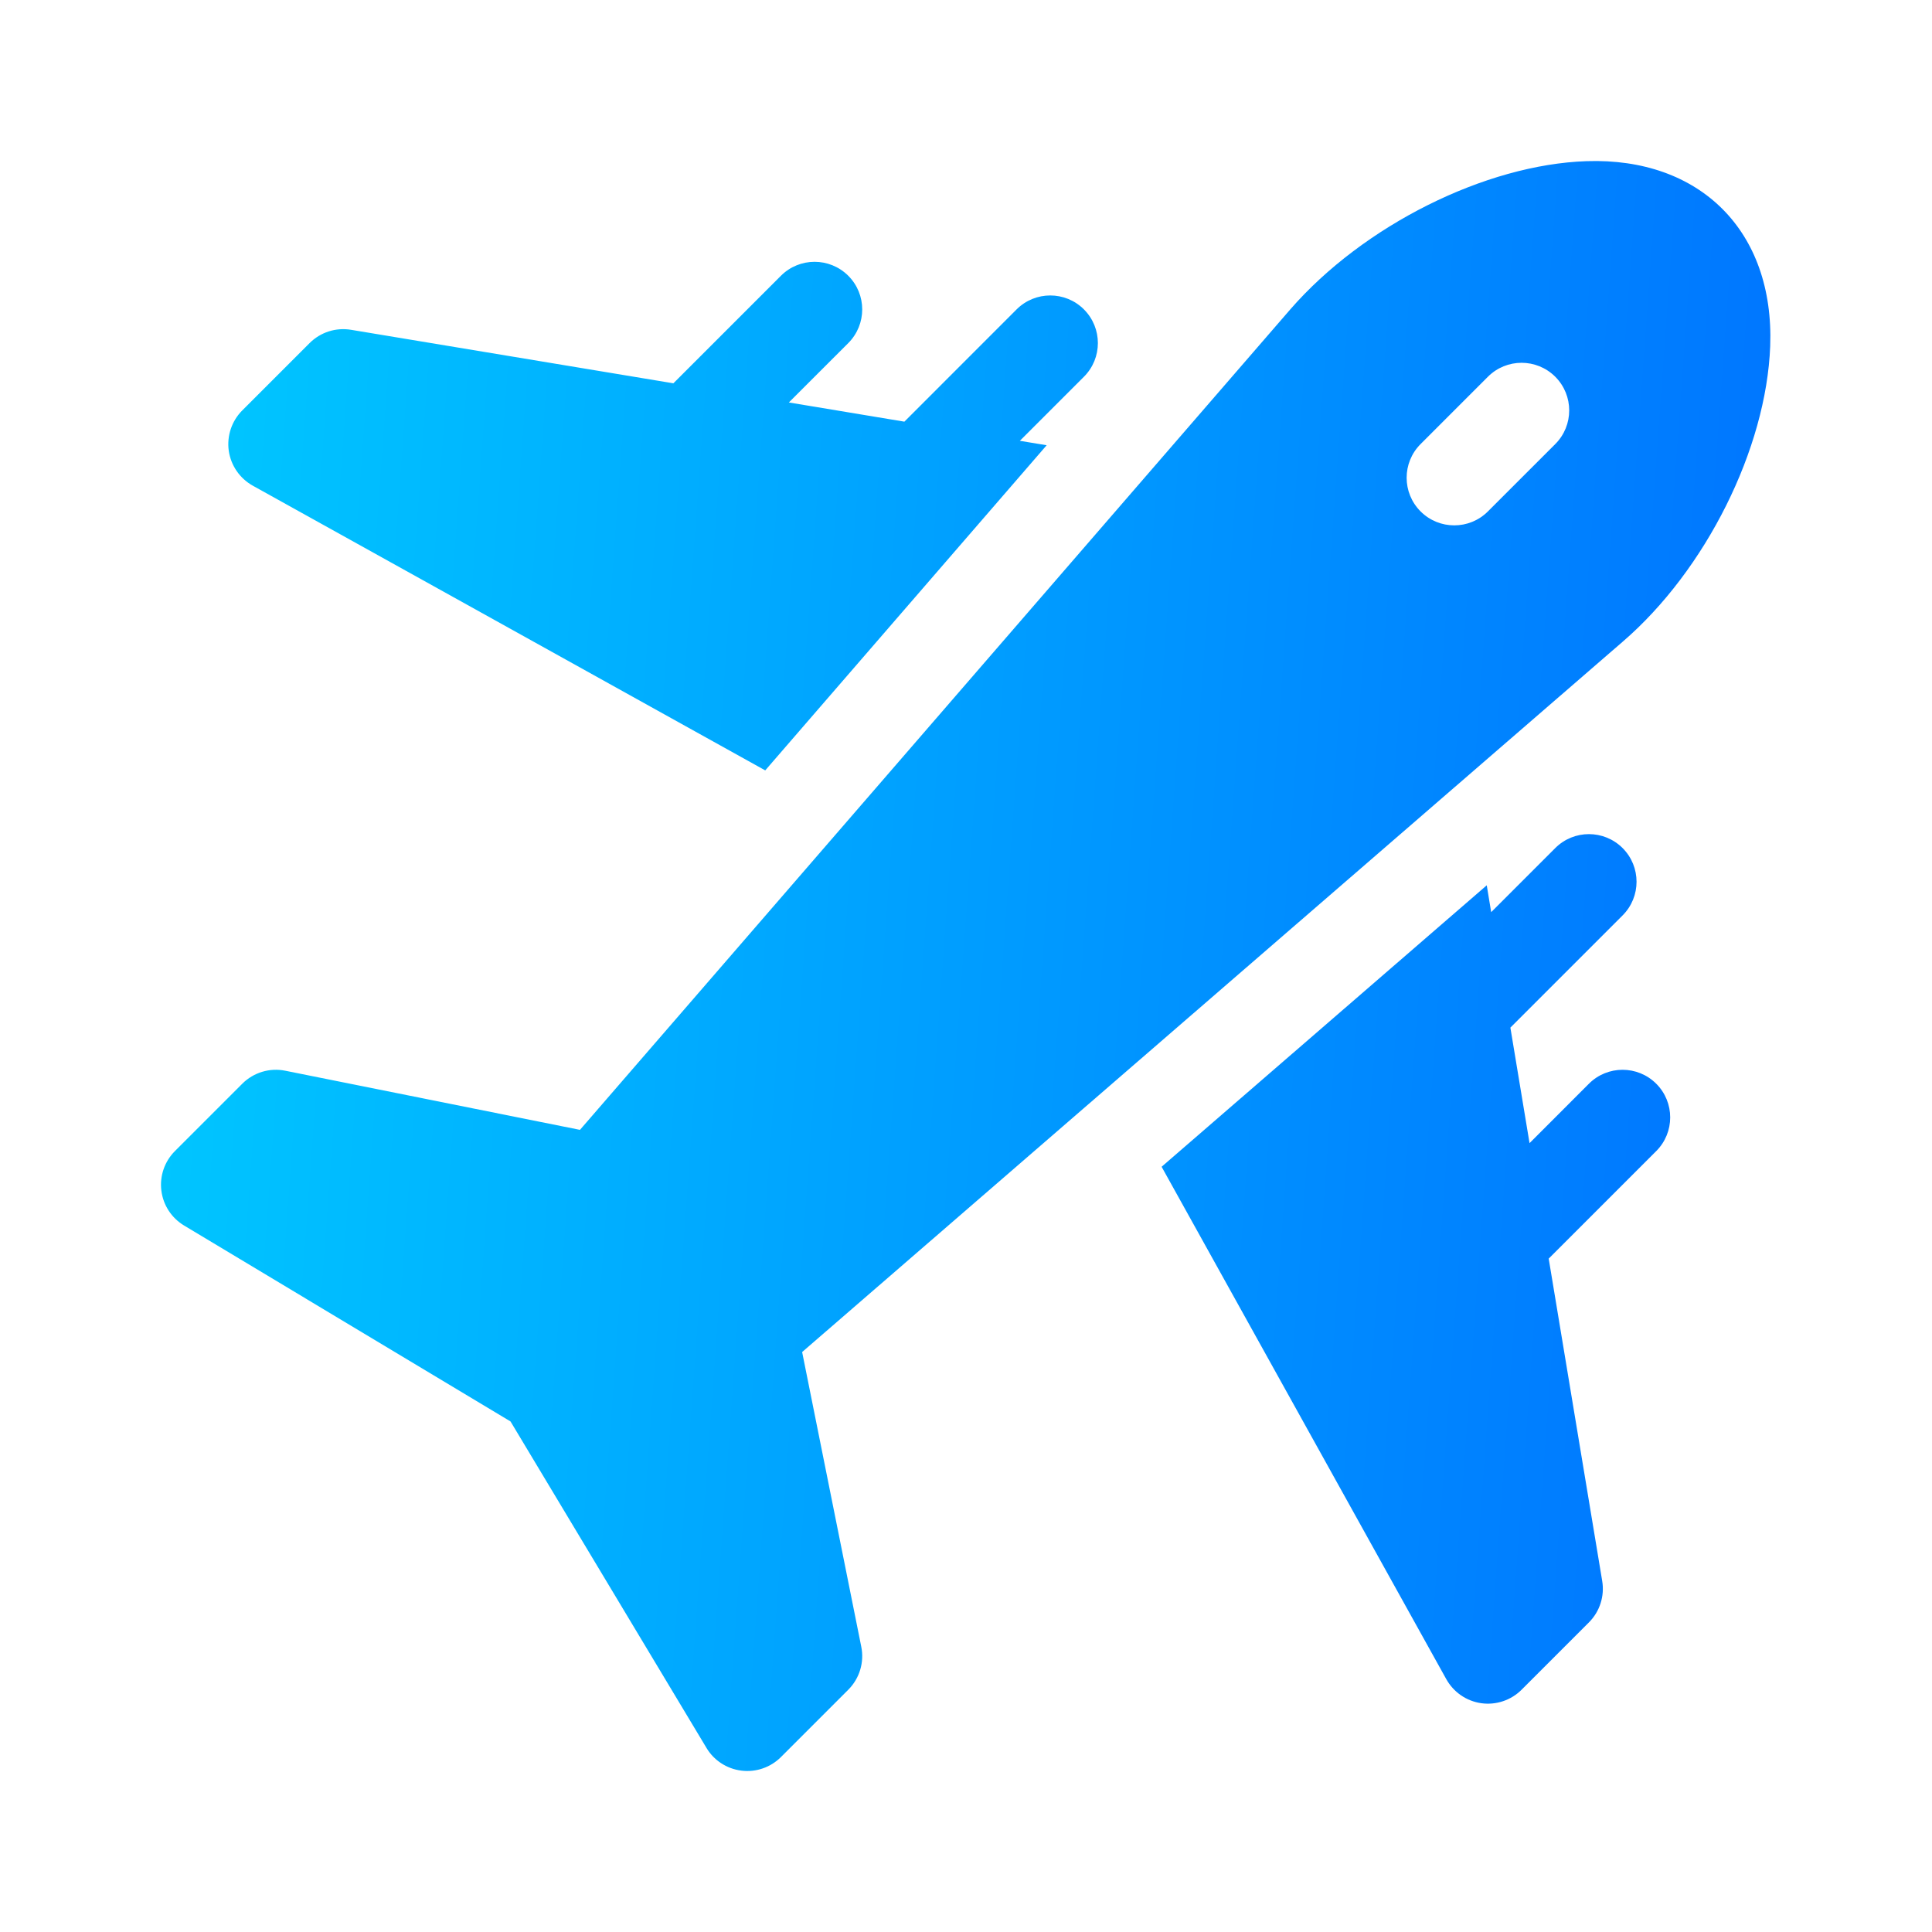 <svg xmlns="http://www.w3.org/2000/svg" width="48" height="48" viewBox="0 0 48 48" fill="none">
  <path d="M39.417 4.004C36.901 4.089 33.874 5.601 32.06 7.683L14.409 28.071L7.088 26.602C6.701 26.523 6.299 26.645 6.019 26.925L4.346 28.598C4.089 28.855 3.964 29.217 4.009 29.579C4.053 29.94 4.26 30.259 4.574 30.448L12.684 35.316L17.552 43.426C17.728 43.724 18.045 43.945 18.421 43.991C18.783 44.036 19.145 43.911 19.402 43.654L21.075 41.981C21.355 41.701 21.477 41.3 21.398 40.912L19.929 33.591L40.314 15.944C42.378 14.167 43.885 11.147 43.98 8.599C44.086 5.735 42.23 3.908 39.417 4.004ZM38.64 11.033L36.967 12.706C36.505 13.168 35.756 13.168 35.294 12.706C34.832 12.244 34.832 11.495 35.294 11.033L36.967 9.36C37.429 8.898 38.177 8.898 38.64 9.36C39.102 9.823 39.102 10.571 38.64 11.033ZM6.281 12.067L19.012 19.14L26.004 11.062L25.338 10.952L26.93 9.36C27.392 8.898 27.392 8.15 26.93 7.687C26.468 7.225 25.719 7.225 25.257 7.687L22.469 10.476L19.599 9.999L21.075 8.524C21.537 8.061 21.537 7.313 21.075 6.851C20.612 6.389 19.864 6.389 19.402 6.851L16.73 9.523L8.723 8.194C8.346 8.131 7.963 8.253 7.692 8.524L6.019 10.197C5.757 10.459 5.633 10.829 5.683 11.197C5.736 11.566 5.957 11.886 6.281 12.067ZM39.476 26.925L38.001 28.401L37.525 25.531L40.313 22.743C40.775 22.281 40.775 21.532 40.313 21.07C39.85 20.608 39.102 20.608 38.64 21.07L37.048 22.662L36.938 21.995L28.86 28.988L35.933 41.719C36.114 42.042 36.433 42.264 36.803 42.316C37.17 42.367 37.541 42.243 37.803 41.981L39.476 40.308C39.747 40.038 39.869 39.654 39.806 39.277L38.477 31.27L41.149 28.598C41.611 28.136 41.611 27.387 41.149 26.925C40.687 26.463 39.938 26.463 39.476 26.925Z" fill="url(#paint0_linear_8320_2750)"/>
  <defs>
    <linearGradient id="paint0_linear_8320_2750" x1="5.322" y1="4" x2="46.661" y2="6.989" gradientUnits="userSpaceOnUse">
      <stop stop-color="#00C6FF"/>
      <stop offset="1" stop-color="#0072FF"/>
    </linearGradient>
  </defs>
</svg>